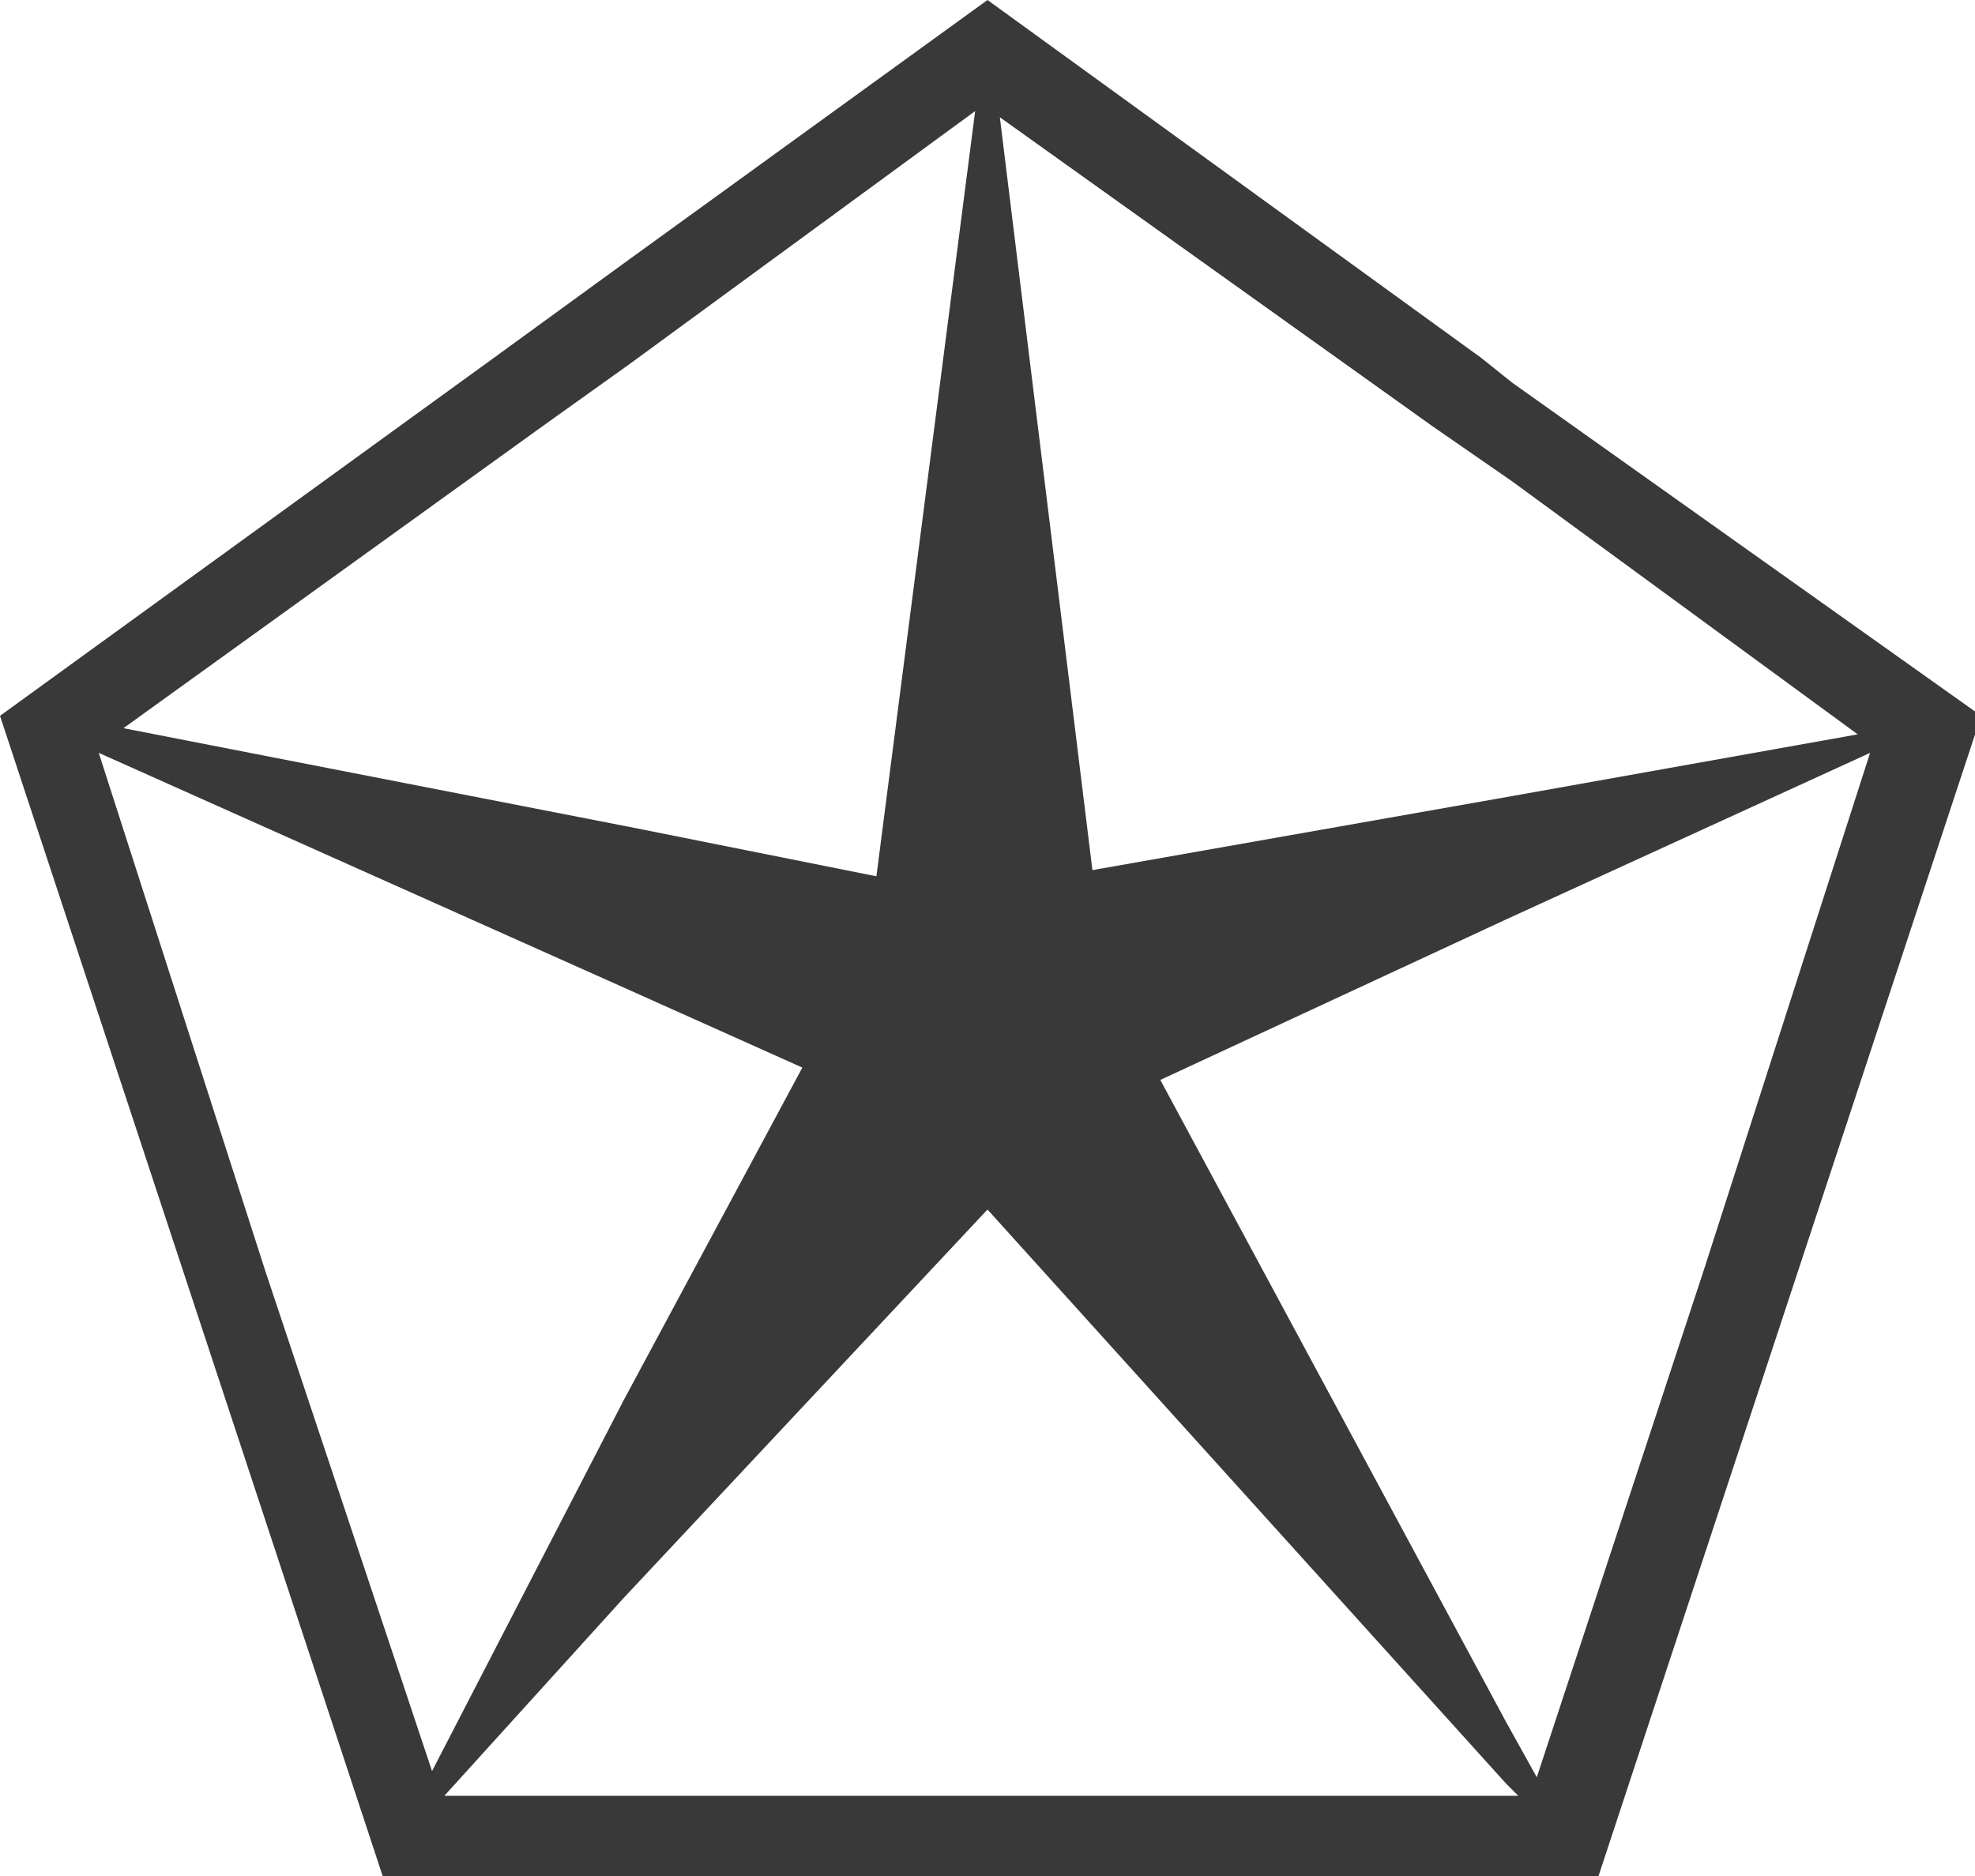 <?xml version="1.0" encoding="utf-8"?>
<!-- Generator: Adobe Illustrator 22.1.0, SVG Export Plug-In . SVG Version: 6.00 Build 0)  -->
<svg version="1.1" id="Capa_1" xmlns="http://www.w3.org/2000/svg" xmlns:xlink="http://www.w3.org/1999/xlink" x="0px" y="0px"
	 viewBox="0 0 32 30.4" style="enable-background:new 0 0 32 30.4;" xml:space="preserve">
<style type="text/css">
	.st0{fill:#F1F0F0;}
	.st1{fill:#393939;}
	.st2{fill-rule:evenodd;clip-rule:evenodd;fill:#393939;}
</style>
<g>
	<path class="st2" d="M24.5,6.2L24,5.8L16,0l-5.8,4.2L8,5.8l-8,5.8L3.1,21l3.1,9.4h4H16h8.5h1.4l3.1-9.4l3.1-9.4L24.5,6.2L24.5,6.2
		L24.5,6.2z M23.2,6.9l1.3,0.9l5.6,4.1l-5.6,1l-6.8,1.2L16.2,1.9L23.2,6.9L23.2,6.9L23.2,6.9z M8.8,6.9l1.4-1l5.6-4.1l-1.6,12.4
		l-4-0.8l-8.2-1.6L8.8,6.9L8.8,6.9L8.8,6.9z M4.3,20.6l-2.7-8.4l8.5,3.8l2.9,1.3l-2.9,5.4L7,28.7L4.3,20.6L4.3,20.6L4.3,20.6z
		 M24.5,29.1H16h-5.8H7.2l2.9-3.2l5.9-6.3l8.4,9.3l0.2,0.2H24.5L24.5,29.1L24.5,29.1z M27.6,20.6l-2.7,8.2l-0.5-0.9l-5.6-10.4
		l5.6-2.6l5.9-2.7L27.6,20.6L27.6,20.6L27.6,20.6z"/>
</g>
</svg>
